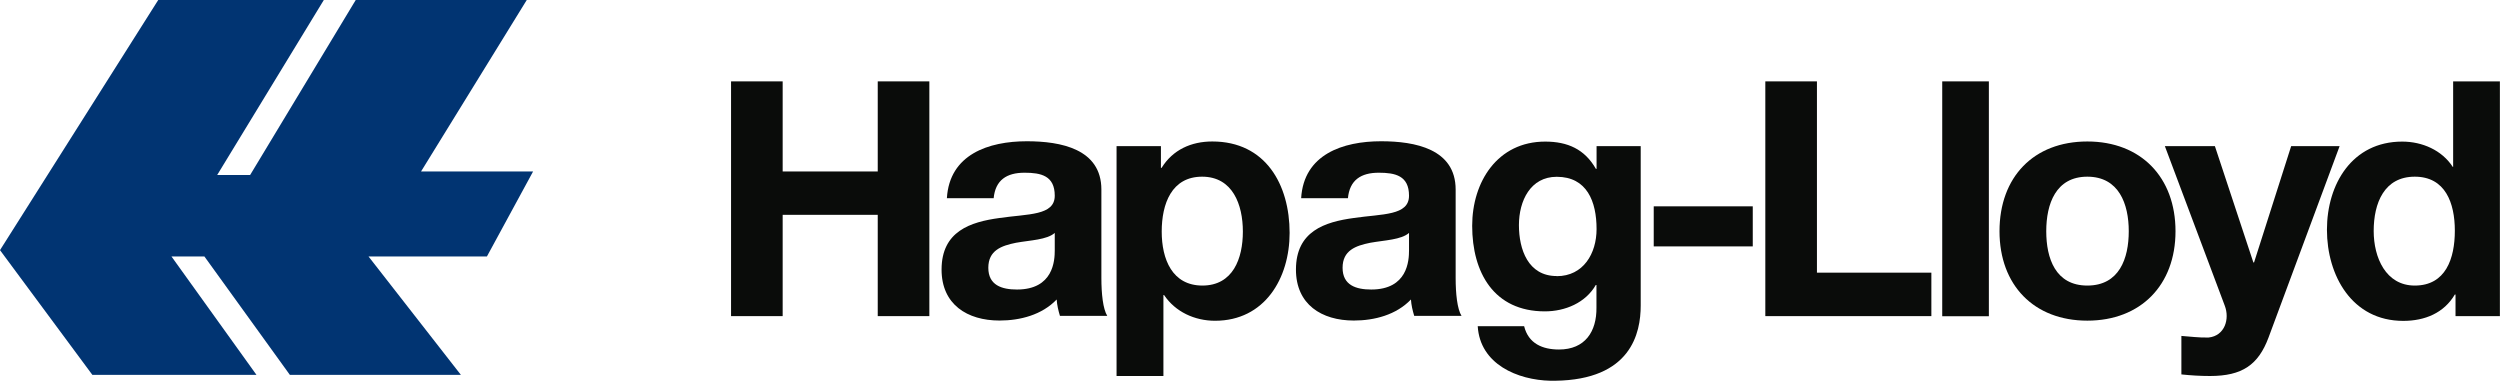 <?xml version="1.0" encoding="UTF-8"?> <svg xmlns="http://www.w3.org/2000/svg" id="_Слой_2" data-name="Слой 2" viewBox="0 0 220.88 33.62"> <defs> <style> .cls-1, .cls-2 { fill: #0a0c0a; } .cls-2, .cls-3 { fill-rule: evenodd; } .cls-3 { fill: #013472; } </style> </defs> <g id="_1" data-name="1"> <g> <polygon class="cls-2" points="64.59 27.93 69.15 27.93 69.15 18.98 77.55 18.98 77.55 27.93 82.11 27.93 82.11 7.19 77.55 7.19 77.55 15.15 69.15 15.15 69.15 7.19 64.59 7.19 64.59 27.93"></polygon> <g> <path class="cls-2" d="M93.19,22.12c0,.9-.12,3.46-3.34,3.46-1.34,0-2.53-.38-2.53-1.92s1.16-1.95,2.44-2.21c1.28-.23,2.73-.26,3.43-.87v1.54h0Zm-5.4-4.59h0c.15-1.63,1.16-2.27,2.73-2.27,1.45,0,2.67,.26,2.67,2.03s-2.35,1.6-4.88,1.97c-2.56,.35-5.12,1.16-5.12,4.56,0,3.08,2.27,4.5,5.12,4.5,1.83,0,3.75-.5,5.05-1.86,.03,.49,.15,.99,.29,1.45h4.18c-.38-.61-.52-1.97-.52-3.34v-7.82c0-3.6-3.6-4.27-6.59-4.27-3.37,0-6.83,1.16-7.06,5.03h4.13Z"></path> <path class="cls-2" d="M98.66,33.22h4.13v-7.15h.06c.99,1.48,2.7,2.27,4.5,2.27,4.39,0,6.59-3.75,6.59-7.76,0-4.27-2.12-8.08-6.83-8.08-1.86,0-3.49,.73-4.48,2.33h-.06v-1.92h-3.92v20.31h0Zm7.58-7.99h0c-2.67,0-3.6-2.32-3.6-4.77s.87-4.85,3.57-4.85,3.6,2.47,3.6,4.85-.87,4.77-3.58,4.77Z"></path> <path class="cls-2" d="M124.49,22.12c0,.9-.12,3.46-3.34,3.46-1.34,0-2.53-.38-2.53-1.92s1.16-1.95,2.44-2.21c1.28-.23,2.73-.26,3.43-.87v1.54h0Zm-5.4-4.59h0c.15-1.63,1.16-2.27,2.73-2.27,1.45,0,2.67,.26,2.67,2.03s-2.35,1.6-4.88,1.97c-2.56,.35-5.11,1.16-5.11,4.56,0,3.08,2.27,4.5,5.11,4.5,1.83,0,3.75-.5,5.05-1.86,.03,.49,.15,.99,.29,1.45h4.18c-.38-.61-.52-1.97-.52-3.34v-7.82c0-3.6-3.6-4.27-6.59-4.27-3.37,0-6.83,1.16-7.06,5.03h4.13Z"></path> <path class="cls-2" d="M144.98,12.91h-3.92v2.01h-.06c-.99-1.74-2.5-2.41-4.48-2.41-4.21,0-6.45,3.55-6.45,7.44,0,4.13,1.92,7.56,6.42,7.56,1.8,0,3.6-.76,4.5-2.33h.06v1.98c.03,2.15-1.02,3.72-3.31,3.72-1.45,0-2.7-.52-3.08-2.06h-4.1c.2,3.36,3.52,4.76,6.44,4.82h.38c6.73-.08,7.58-4.21,7.58-6.65V12.91h0Zm-7.44,11.48h0c-2.53,0-3.34-2.35-3.34-4.5s1.02-4.27,3.34-4.27c2.67,0,3.52,2.18,3.52,4.62,0,2.15-1.16,4.16-3.52,4.16Z"></path> <rect class="cls-1" x="146.11" y="18.23" width="8.75" height="3.54"></rect> <polygon class="cls-2" points="155.97 27.93 170.64 27.93 170.64 24.09 160.53 24.09 160.53 7.19 155.97 7.19 155.97 27.93"></polygon> <rect class="cls-1" x="171.6" y="7.19" width="4.12" height="20.75"></rect> <path class="cls-2" d="M176.66,20.43c0,4.77,3.05,7.9,7.76,7.9s7.79-3.14,7.79-7.9-3.05-7.93-7.79-7.93-7.76,3.14-7.76,7.93h0Zm4.13,0h0c0-2.41,.84-4.82,3.63-4.82s3.66,2.41,3.66,4.82-.84,4.8-3.66,4.8-3.63-2.41-3.63-4.8Z"></path> <path class="cls-2" d="M206.7,12.91h-4.27l-3.28,10.28h-.06l-3.4-10.28h-4.42l5.29,14.09c.46,1.19,0,2.67-1.42,2.82-.81,.03-1.63-.09-2.41-.14v3.4c.84,.09,1.68,.14,2.53,.14,2.85,0,4.27-.99,5.17-3.4l6.28-16.91Z"></path> <path class="cls-2" d="M216.95,27.93h3.92V7.19h-4.13v7.56h-.03c-.96-1.48-2.7-2.24-4.47-2.24-4.42,0-6.65,3.75-6.65,7.79s2.21,8.05,6.74,8.05c1.92,0,3.6-.7,4.56-2.33h.06v1.92h0Zm-.06-7.55h0c0,2.47-.81,4.85-3.54,4.85-2.56,0-3.63-2.47-3.63-4.82,0-2.47,.93-4.8,3.63-4.8s3.54,2.32,3.54,4.77Z"></path> <polygon class="cls-3" points="13.98 0 28.61 0 19.19 15.46 22.1 15.46 31.43 0 46.54 0 37.2 15.15 47.1 15.15 43.02 22.66 32.56 22.66 40.72 33.12 25.61 33.12 18.06 22.66 15.15 22.66 22.66 33.12 8.16 33.12 0 22.1 13.98 0"></polygon> </g> </g> </g> </svg> 